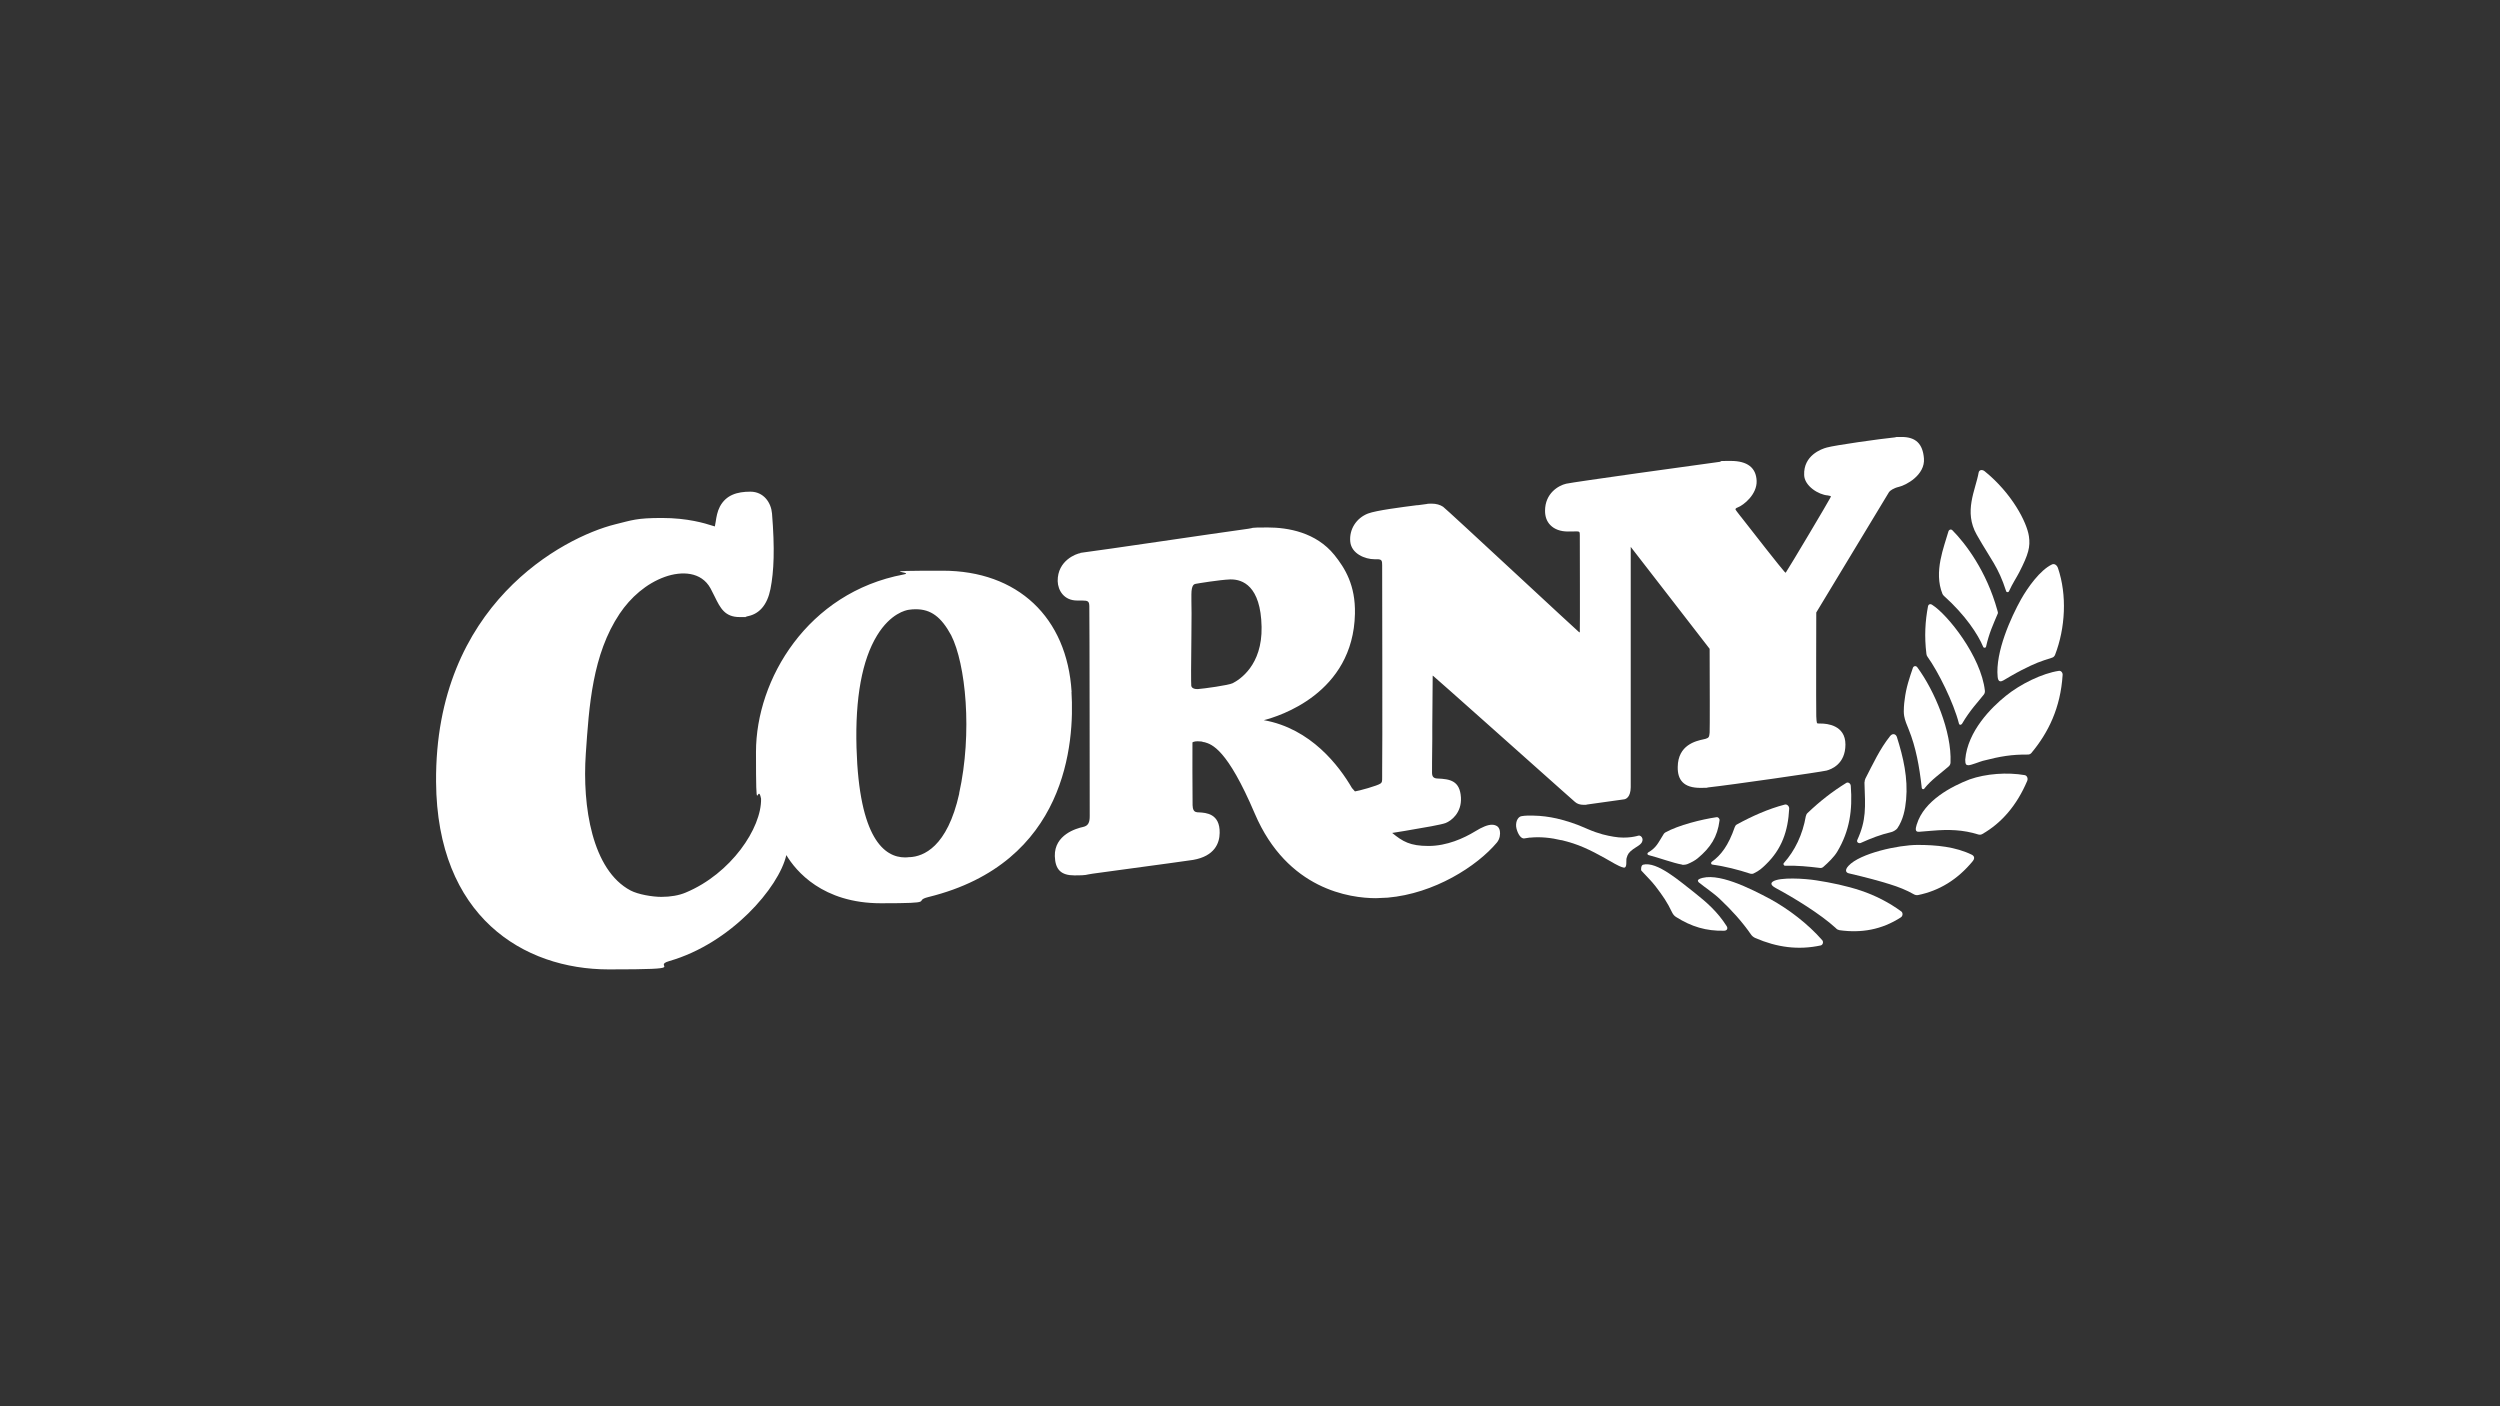 <?xml version="1.0" encoding="UTF-8"?>
<svg xmlns="http://www.w3.org/2000/svg" id="Ebene_1" version="1.1" viewBox="0 0 1920 1080">
  <rect x="0" y="0" width="1920" height="1080" fill="#333333" stroke="none"/>
  <defs>
    <style>
      .st0 {
        fill: #fff;
      }
    </style>
  </defs>
  <path class="st0" d="M1199.2,645.3c-7.9-1.9-16.1-2.8-24-2-.2,0-.4,0-.6,0-2.4.3-3.7.6-3.9.6-2.4.4-4.8-2.9-6-7.4-.6-2.3-.4-4.6.3-6.4.8-1.8,2-3.1,3.6-3.3,3-.5,6.2-.5,9.2-.4,6,.1,12,.9,17.8,2.2,7.3,1.7,14.6,4.1,21.4,7.1.8.3,1.5.7,2.3,1,8.8,3.8,14.7,5,20,5.9,10.7,1.9,18.8-.8,18.9-.8,1.4-.4,2.8.7,3.2,2.3.1.5.1,1,0,1.5-.5,3-4.2,4.4-7.2,6.6-3.3,2.5-4.1,3.7-5,6.9-.5,1.9.7,7.8-2.3,7.2-2-.4-4.9-1.9-6.7-2.9-10.3-5.9-20.8-12-32.1-15.7-2.9-.9-5.9-1.8-8.9-2.5"></path>
  <path class="st0" d="M1509.3,583.5c0,3.5.7,4.2,2.5,4.2,2,0,8.8-2.8,11.1-3.4,13.6-3.5,22.1-4.9,34.6-4.8,1,0,1.9-.4,2.6-1.2,13-15.6,22.4-34.6,24-60,.1-1.8-1.3-3.3-2.8-3.1-12.9,1.9-29.7,10.2-40.8,19.2-11.1,8.9-29.4,27.1-31.2,49"></path>
  <path class="st0" d="M1432,600.8c0-.8.2-2,.6-2.8,5.8-11.2,11.1-22.8,19-32.7,2-2.5,4.5-1.5,5.2.7,5,15.7,8.6,31.6,7.1,48.1-.7,7.7-2.3,15.5-6.7,22-.7,1.1-3.2,2.6-4.5,2.9-8.8,2.1-15.2,4.6-23.7,8.4-1.3.6-3.4-.5-2.6-2.3,7-15.3,6.2-24.8,5.5-44.4"></path>
  <path class="st0" d="M1472.1,633c-1.2,3.9-1.3,6.1,1.9,5.8,2.3-.2,5.2-.5,9.8-.8,12.8-1.1,23.8-.8,35.6,2.9,1,.3,2,.2,2.9-.3,14.8-8.4,26.6-22,34.6-40.9.8-1.9-.2-4.1-1.9-4.4-13.3-2.3-29.7-1.2-42.4,3.3-13.7,5.3-34.9,16.2-40.5,34.5"></path>
  <path class="st0" d="M1419.6,665c-3.1,3.4-1.8,5.2.2,5.7,13.7,3.2,23.3,5.8,31.3,8.3,7.1,2.2,12.9,4.5,18.9,7.9.9.5,2,.7,3.1.5,16.1-3.3,30.2-11.7,42.1-26.2,1.2-1.5,1.5-3.5-.7-4.7-12.6-6.2-27.3-7.6-41.8-7.6-14.6,0-44.3,6.4-53.1,16.1"></path>
  <path class="st0" d="M1386.9,626.8c.2-.9.6-1.8,1.3-2.4,9.3-8.9,19-16.5,29.7-23.1,1.4-.9,3.4.3,3.5,2.3,1.4,18.5-.8,34.4-10.4,50.5-2.3,3.9-6.9,8.4-10.7,11.7-.7.6-1.5.9-2.4.8-9-1.1-17.9-2-26.9-1.7-1.1,0-1.7-1.3-1-2.1,8.5-9.5,14.4-21.7,16.9-36.1"></path>
  <path class="st0" d="M1361.6,677c-3,2,.5,4.1,2.5,5.2,13.8,7.4,34,19.8,45.6,30.4.2.2.4.3.5.5.7.7,1.6,1.1,2.6,1.3,16.6,2.3,32.3-.3,47.1-9.9,1.5-1,1.7-3.4.3-4.5-9.4-6.9-20-12.3-31-16-11.1-3.7-22.7-6.1-34.3-7.9-8.9-1.4-28-2.6-33.3.9"></path>
  <path class="st0" d="M1332.3,635.2c.3-.8.8-1.6,1.6-2,11.3-6.2,24.1-12,36.9-15.3,1.6-.4,3.4,1.2,3.3,3.2-.9,17.1-5.6,30.9-17.9,42.8-3,2.9-5,4.8-9.4,6.9-.8.4-1.7.4-2.5.2-9.4-3.1-19.7-5.7-29.2-7-1.1-.1-1.3-1.5-.5-2.1,7.2-5.2,12.8-12.5,17.7-26.7"></path>
  <path class="st0" d="M1291.7,664.1c1.2.2,3.1,0,4.3-.5,2.9-1.2,5.9-2.8,7.9-4.5,9.8-8.2,15.1-16.3,16.7-29,.2-1.4-1-2.7-2.3-2.5-11.5,1.7-29.2,6.1-39.3,11.7-.5.3-.9.7-1.2,1.1-4.6,7.3-5.5,10.4-12,14.3-.9.5-.7,1.8.3,2,7.5,1.9,19.2,6.2,25.7,7.3"></path>
  <path class="st0" d="M1305.1,675.1c-1.7.8-1.1,1.9-.4,2.6,4.9,4,11.4,8.2,16.2,12.8,9.1,8.6,17,17.3,23.8,27.1.8,1.2,2,2.2,3.4,2.8,16.6,7.2,33,9.4,50.2,5.7,1.7-.4,2.3-2.7,1.2-4-11-12.6-25.9-23.9-39.9-31.6-15.2-8.1-41.3-21.4-54.6-15.4"></path>
  <path class="st0" d="M1261.7,664.2c-1.4.4-1.6,3.9-1.1,4.5,3.3,3.7,7.7,7.8,10.8,11.9,5.8,7.6,9.1,12.4,12.8,20.2.7,1.4,1.7,2.7,3.1,3.5,11.7,7.4,23.1,10.8,36.7,10.5,2.4,0,3.2-1.7,2.1-3.5-7-11-15.1-18.1-24.8-25.8-10.7-8.2-28.6-24.3-39.5-21.4"></path>
  <path class="st0" d="M1534.2,519.9c.4,4.4,2.8,3.5,4.3,2.7,2.2-1.3,8.9-5.3,14.2-8,10.9-5.5,13.6-6.4,23.3-9.5,1.1-.3,1.9-1.2,2.3-2.2,7.9-20.5,9.3-45.9,2.2-66.7-.8-2.2-2.7-3.6-4.6-2.7-9.2,4.4-18.6,17.7-23.7,26.7-7.7,13.8-19.9,40.5-18,59.7"></path>
  <path class="st0" d="M1534.3,471.2c-3.7,8.8-6.6,14.8-9,25.4-.2,1.1-1.8,1.2-2.2.2-4-9.6-13.7-24.4-30.1-39.1-.5-.5-1-1-1.2-1.6-6.9-17,1.3-36.2,4.6-48,.4-1.3,2-2,3.1-.8,9.9,10,26.1,31.1,34.5,61.5.2.8.6,1.7.3,2.5"></path>
  <path class="st0" d="M1540.7,454c.3,1,1.7,1.1,2.2.1,2.7-6,5.8-10.5,7.9-14.6,7.1-13.9,8.6-19.5,7.4-27.7-1.6-10.7-12.9-32.8-34-49.9-1.9-1.5-4.2-1.1-4.6,1-2.4,13.6-11.7,29.9-1.4,47.9,10.9,19.2,16.4,24.3,22.5,43.2"></path>
  <path class="st0" d="M1477.8,605.7c5.7-7.1,12.3-11.4,18.8-17.1.9-.8,1.4-1.9,1.4-3,1-23.8-12.2-55-25.5-73.1-1-1.4-2.9-1.1-3.4.4-1.3,3.8-2.6,7.6-3.7,11.5-1.2,4.2-2.1,8.5-2.6,12.8-.3,2.5-.5,3.4-.6,5.8-.1,2.3-.2,4.6.2,6.9.5,3.1,2.2,7.3,3.4,10.1,5.7,14,8.3,29.1,10,44.1,0,.3,0,.7.1,1,.1,1,1.4,1.4,2,.6"></path>
  <path class="st0" d="M1506.7,556.1c6.4-11,13-17.6,16.9-22.7.6-.8.9-1.8.8-2.9-2.9-26.3-28.6-58.5-40.5-66-1.5-1-2.9-.4-3.2,1.2-2.1,11-2.9,23-1.2,36.6.1.8.4,1.6.9,2.2,8,11.1,20,35.1,24.1,51.3.3,1.1,1.6,1.1,2.2.2"></path>
  <path class="st0" d="M736.7,609.4c-9.2,41.4-27.7,48.4-38,48.9h-.7c-.8.1-1.7.2-2.9.2-15.9,0-35.3-14.6-37.3-84.2-1.1-38.4,4.3-67.5,15.8-86.3,10.4-17,22.2-19.4,24.4-19.7,1.9-.3,3.7-.4,5.3-.4,11.6,0,19.5,5.8,27.2,20,11.1,21.9,16.5,74.6,6.1,121.5M823,531.4c-3.5-57.4-41.5-93.1-99.1-93.1s-19.6,1-29.9,2.9c-73.7,13.8-113.4,80.5-113.4,136.3s1.1,21.7,3.9,35.9c.5,22.5-23.1,57.6-57.9,72.1-5.2,2.2-11.7,3.3-18.7,3.3s-17.9-1.9-23.6-4.9c-29.5-15.6-37.2-64.5-34.4-105.1,2.5-36.5,5-76.1,26-107.5,8.4-12.5,20.5-23.2,34.8-28.3,12.7-4.5,27.9-4.1,35,8.9,1.2,2.2,2.2,4.3,3.2,6.3,4.3,8.8,7.8,15.7,19.1,15.7s3.1-.1,4.8-.4c10.4-1.4,16.5-9.1,18.9-21.1,2.7-13.6,3.4-31,1.2-58.1-.7-8.3-6.4-16.7-16.6-16.7s-18.6,2.5-23.4,11.4c-2,3.8-2.7,8-3.2,11.4-.2,1.1-.5,3.1-.7,3.9-.5-.1-1.3-.4-2-.6-5.6-1.8-18.9-5.9-38.6-5.9s-22.9,1.7-36,4.9c-39.7,9.9-138.5,61.6-137.5,197.8.7,103.4,67,144,132.6,144s31.9-2.2,46.5-6.4c47.3-13.6,84.2-56.5,89.9-81.4,7.3,12.2,27.8,37,72.6,37s23.6-1.6,36.6-4.8c106.3-26.2,112.2-118.8,109.8-157.4M946.7,524.7c-3.2,1.6-22.4,4.2-26.6,4.5h-.8c-3,0-4.3-1.4-4.4-2.5-.2-1.5-.2-17.4.1-38.6.2-15.1.1-21.4,0-26.5v-5.1c0-7.4,2.2-7.9,3.2-8.1,1.5-.3,18.4-3.1,26.5-3.4h.8c8.5,0,22.8,4.7,23.4,36.4.6,29.6-16.9,40.6-22.2,43.3M829.7,424.8c-3,.4-17.6,5.6-17.4,21.5.2,7.2,4.9,14.9,14.9,14.9s3.8,0,3.7,0c4.8,0,5.6.6,5.7,4.4.2,6.6.3,159.7.3,161.2,0,4.5-.9,7.4-5.1,8.3-5.2,1.1-22.1,6-21.7,22.4.3,10.4,4.8,14.8,15.1,14.8s8-.5,13.8-1.3c5.8-.8,15.6-2.1,26.4-3.6,21.2-2.9,47.5-6.4,50.9-7,16.6-2.9,20.3-12.9,20.4-20.7.3-14.9-10.5-15.5-15.8-15.8-.8,0-1.4,0-2-.2q-2.9-.4-3-5.4v-.8c-.1-7-.2-45.6-.1-47.3.2-.2,1.3-.9,4-.9s3.3.2,4.9.7h.4c5.6,1.7,17.3,4.9,38.6,54.9,25,58.5,73.4,64.9,93,64.9,3.9-.2,9-.4,9-.4,35.8-3.1,68.6-24.1,83.9-42.3,2.4-2.9,2.7-6.6,2.3-8.9-.3-1.8-1.2-3.2-2.3-3.8-1.2-.7-2.4-1-3.8-1-3.1,0-7.3,1.6-13.1,5.2-8.4,5.1-21.4,11.1-35.6,11.1s-19.8-3.4-27.9-10l9.9-1.6c16-2.7,27.5-4.7,31.1-6,4.4-1.7,12.5-7.9,11.8-19.7-.8-12.8-8.3-14.1-18-14.5-3-.1-4.2-1.4-4.2-4.5,0-1.6,0-12.8.2-26v-9.2c.2-23.5.3-38.2.3-38.9v-.4c0,0,.5.3.5.3,2.2,1.7,74.5,66.2,98.3,87.4,6.1,5.5,10.1,9,10.5,9.3,1.7,1.5,3.9,2.2,6.6,2.2s1.7,0,2.5-.2c2.5-.3,26.9-3.7,28.6-4,1.5-.2,5-1.7,5.1-9.3,0-2.5,0-40.9,0-81.5v-3.6c0-33.3,0-94.2,0-99.5,6,7.6,54.1,70,60.6,78.3.1,24.4.2,61.7,0,64.3-.3,3.3-.5,4-3,4.8-.4.1-.9.2-1.7.4-5.9,1.3-19.6,4.3-19.8,21.2-.1,5.2,1.1,9,3.7,11.7,2.9,3,7.5,4.4,13.9,4.4s3.9-.1,6.1-.4c16-1.7,86.1-11.8,90.6-12.9,3.4-.9,14.5-4.8,14.5-20,0-15-14.4-16.1-18.8-16.1s-1.2,0-1.2,0c-.4,0-.8,0-1.2-.1-.6,0-1,0-1.2-5.6-.2-8.3,0-79.2,0-79.6,20.4-33.8,55.1-91.3,55.9-92.5.7-1,3.3-3,7.6-4,5.3-1.2,20.2-9,19.2-21.8-.9-11.3-6.3-16.5-17.1-16.5s-2.8,0-4.3.2c-12.8,1.3-46.7,6.1-53.2,7.9-4.2,1.1-18,6.1-17.4,21.1.2,8.4,11,15.2,18.2,15.7,1.7.3,2.2.5,2.3.5h0s0,.3-.3,1.1c-1.1,2.4-31.3,53.2-34.4,57.8-.2-.1-.5-.4-1-.9-1.8-1.8-24.6-30.8-33.1-41.8l-.5-.6c-2.3-2.9-3.8-4.9-4-5.5.1-.5.8-1.1,1.8-1.4,4.5-1.7,14.9-10,14.5-20.4-.4-10.1-7.1-15.3-19.8-15.3s-5.5.2-8.6.7c-16.7,2.2-112.2,15.5-117.9,16.8-6,1.4-16.2,7.4-16.2,20.8,0,4.4,1.3,8.2,4.1,11,3.1,3.2,7.8,4.9,13.4,4.9s5.4-.1,5.8-.1c3.2,0,3.4.1,3.4,2.9,0,4.8.2,72.2,0,74.3v.4c-.2,0-.4-.2-.9-.5-1-.8-22.6-20.8-43.4-40.1-35.8-33.2-59.4-55-60.7-55.9-2.2-1.5-5.3-2.4-8.8-2.4s-2.6.1-3.9.3c-1.1.2-3.5.5-6.7.9h-.7c-11.7,1.5-31.3,4-37.6,6.4-9,3.5-14.5,12.2-13.6,21.6.9,9.3,11.4,13.5,18.6,13.5h2c3.6,0,3.9,1.1,3.9,4.5,0,1.2.3,150.8,0,158.3,0,1.6,0,3,0,4.1,0,3.8,0,4.3-1.2,5.3-2.1,1.7-17.1,5.8-19.7,6.1l-2.3-2.6c-9.8-16.9-31.5-45.7-67.7-52.1,11.4-2.9,68.7-20.4,70-81.7.5-22-7.7-35.1-15.8-45.2-14.1-17.4-35.6-21.1-51.2-21.1s-9.9.4-15,1c-27.7,3.8-110.7,16.2-128.8,18.5"></path>
</svg>
